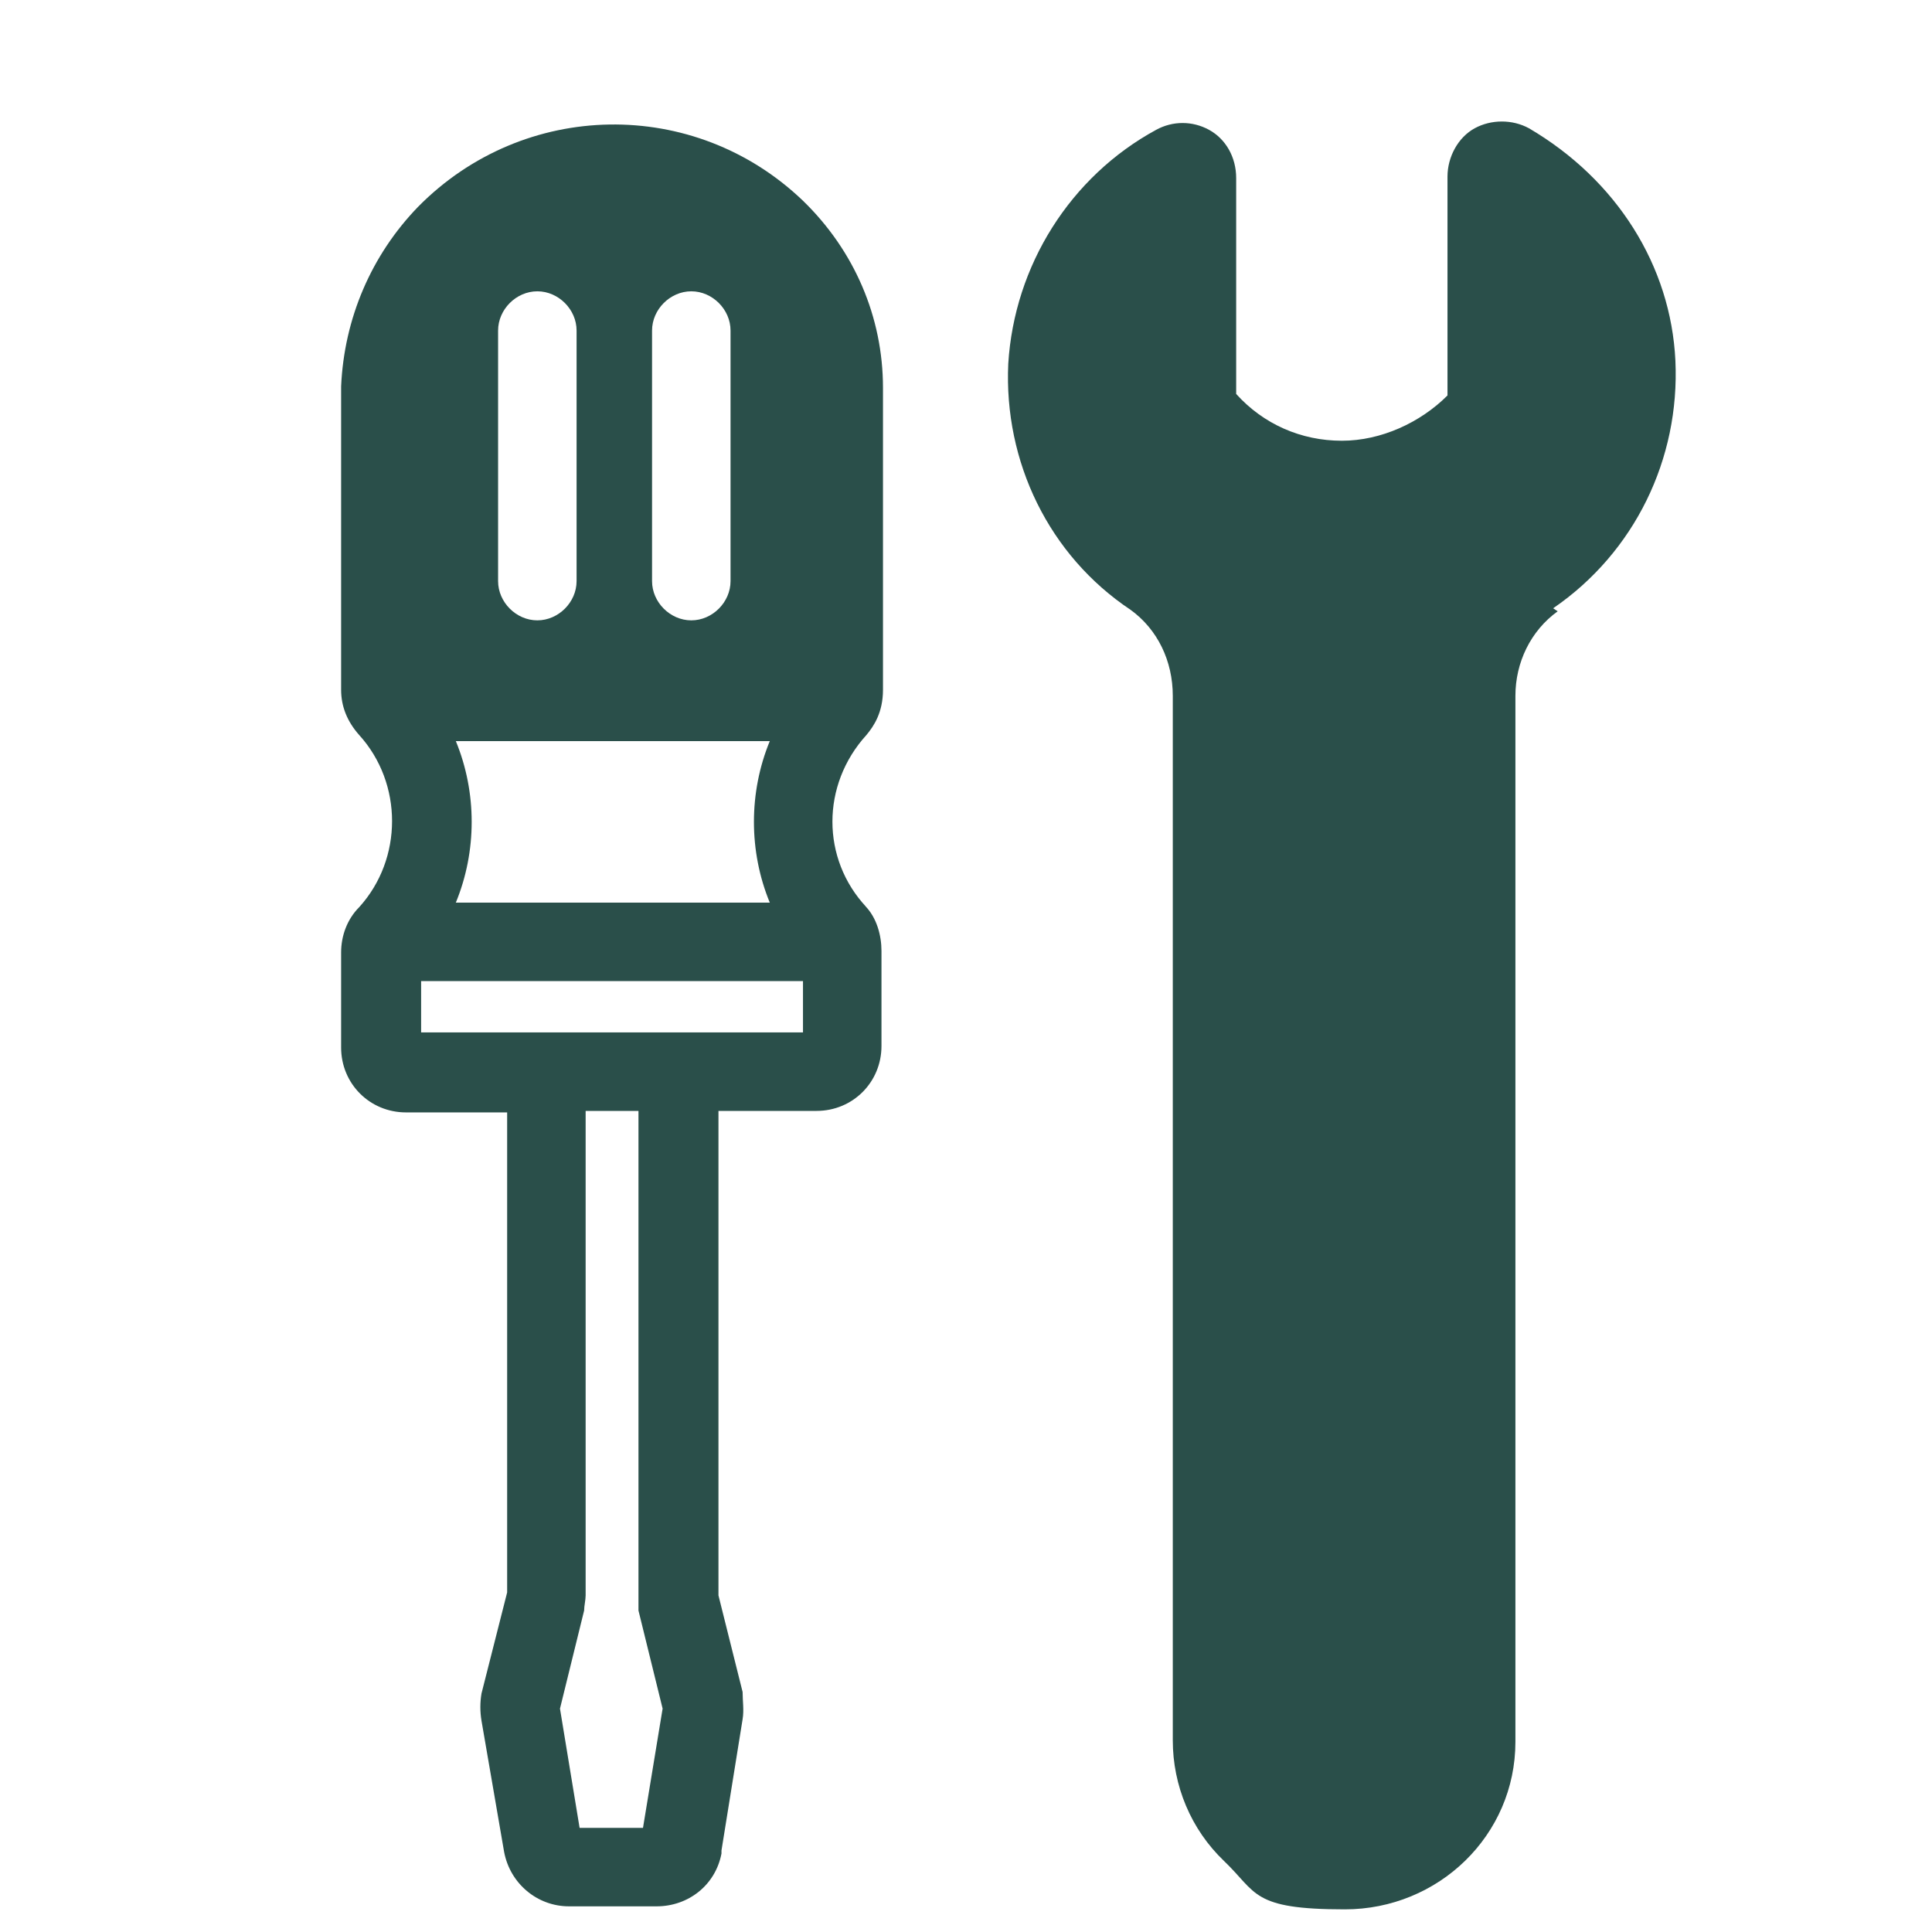 <svg xmlns="http://www.w3.org/2000/svg" id="Layer_1" data-name="Layer 1" viewBox="0 0 128 128"><defs><style>      .cls-1 {        fill: #2a4f4a;        stroke-width: 0px;      }    </style></defs><path class="cls-1" d="M57.4,60.1c-3-3.2-3-8.1,0-11.4.5-.6,1.1-1.5,1.1-3v-20c0-4.7-1.9-9.1-5.3-12.4-7.2-6.9-18.5-6.7-25.5.4-3.1,3.2-4.9,7.4-5.1,11.9v20.1c0,1.1.4,2.1,1.2,3,2.9,3.2,2.9,8.2,0,11.4-.8.8-1.2,1.9-1.2,3v6.3c0,2.4,1.9,4.3,4.3,4.3h6.7v31.8l-1.7,6.7c-.1.6-.1,1.2,0,1.8l1.5,8.7s0,0,0,0c.4,2.1,2.2,3.6,4.3,3.6h5.8c2.1,0,3.9-1.4,4.3-3.5,0,0,0-.2,0-.2l1.4-8.7h0c.1-.6,0-1.2,0-1.8l-1.6-6.4v-32.1h6.5c2.4,0,4.3-1.9,4.3-4.3v-6.3c0-1-.3-2.2-1.1-3h0ZM30.2,49.1h20.8c-1.4,3.4-1.4,7.3,0,10.7h-20.8c1.4-3.4,1.4-7.3,0-10.7ZM33,21.9c0-1.4,1.2-2.6,2.6-2.6s2.6,1.2,2.6,2.6v16.6c0,1.4-1.2,2.6-2.6,2.6s-2.6-1.2-2.6-2.6v-16.6ZM43.2,21.9c0-1.4,1.2-2.6,2.6-2.6s2.6,1.2,2.6,2.6v16.6c0,1.4-1.2,2.6-2.6,2.6s-2.6-1.2-2.6-2.6v-16.6ZM42.7,121.1h-4.3l-1.3-7.9,1.6-6.5h0c0-.3.1-.7.1-1v-32.1h3.5v32.1c0,.3,0,.7,0,1l1.6,6.5-1.3,7.9h0ZM53.2,68.4h-25.3v-3.4h25.3v3.4h0Z"></path><path class="cls-1" d="M103.2,40.5c-1.8,1.3-2.8,3.4-2.8,5.6v69.3c0,6.2-5.1,11.1-11.3,11.1s-5.8-1.1-8-3.2c-2.2-2.1-3.4-5-3.4-8V46.1c0-2.3-1-4.4-2.8-5.7-5.4-3.6-8.4-9.8-8.1-16.3.4-6.5,4.1-12.4,9.8-15.5h0c1.1-.6,2.4-.6,3.5,0,1.1.6,1.8,1.8,1.8,3.2v14.2c0,0,0,.1,0,.1,1.8,2,4.3,3.1,7,3.1,2.6,0,5.2-1.2,7-3,0,0,0-.1,0-.2v-14.3c0-1.3.7-2.6,1.8-3.2,1.1-.6,2.5-.6,3.6,0,0,0,0,0,0,0,5.8,3.4,9.4,9.1,9.7,15.4.3,6.5-2.7,12.7-8.1,16.4h0Z"></path></svg>
